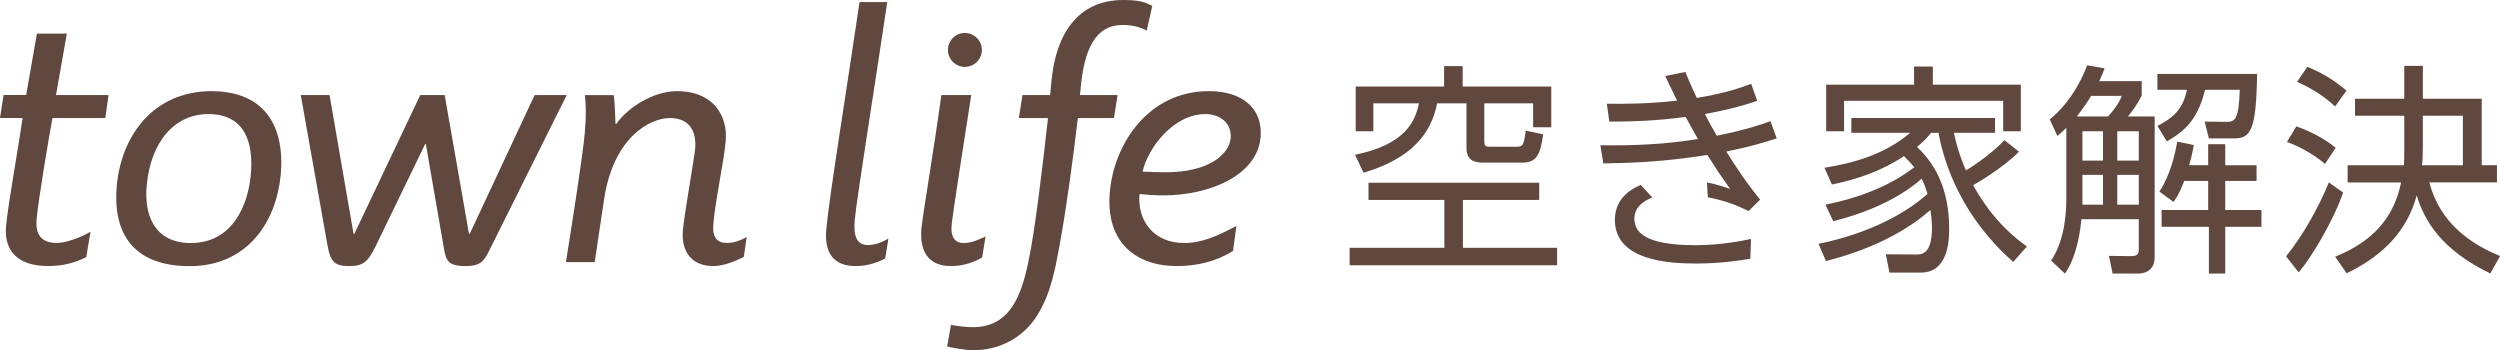 <svg id="_レイヤー_1" xmlns="http://www.w3.org/2000/svg" viewBox="0 0 402.14 56.33"><defs><style>.cls-1{fill:#60483e;}</style></defs><path class="cls-1" d="M5.94,5.4h4.81l-1.74,9.89h8.45l-.52,3.7h-8.5c-.46,2.38-2.27,13.12-2.54,16.19-.23,2.37.58,3.9,3.25,3.9,1.25,0,3.6-.73,5.4-1.8l-.67,4.08c-2.15,1.05-3.95,1.43-6.16,1.43-5.1,0-7.09-2.65-6.74-6.46.35-3.7,1.98-12.59,2.66-17.35H0l.57-3.7h3.64l1.73-9.89Z"/><path class="cls-1" d="M40.34,28.14c-.44,4.77-2.88,10.95-9.63,10.95-5.92,0-7.55-4.55-7.11-9.26.65-7.08,4.52-11.48,9.9-11.48,5.92,0,7.32,4.61,6.84,9.78h0ZM34.08,14.66c-9.49,0-14.56,7.25-15.29,15.18-.74,8.04,2.98,12.97,11.71,12.97,9.43,0,13.97-7.3,14.65-14.66.77-8.35-3.04-13.48-11.07-13.48h0Z"/><path class="cls-1" d="M78.85,39.99c-.94,1.9-1.42,2.81-3.94,2.81-2.99,0-3.2-.95-3.57-3.23l-2.84-16.4h-.11l-7.95,16.4c-1.24,2.54-2,3.23-4.28,3.23s-2.99-.63-3.46-3.23l-4.32-24.28h4.63l3.86,22.32h.13l10.6-22.32h3.93l3.91,22.32h.12l10.44-22.32h5.16l-12.31,24.7Z"/><path class="cls-1" d="M119.65,41.31c-1.49.8-3.42,1.49-4.89,1.49-3.62,0-5.22-2.44-4.91-5.82.25-2.65,1.83-11.58,1.96-12.97.27-2.9-.89-5.02-4.05-5.02-3.34,0-9.08,3.23-10.57,12.96l-1.53,10.22h-4.63c1.12-6.98,2.68-16.93,3.03-20.74.26-2.86.19-4.55.03-6.13h4.64c.11.68.22,2.64.28,4.65h.11c1.89-2.7,6-5.29,9.8-5.29,5.81,0,8.2,3.97,7.81,8.09-.32,3.44-1.62,9.2-1.98,13.22-.21,2.22.59,3.11,2.17,3.11,1.23,0,2.32-.47,3.19-.95l-.46,3.17Z"/><path class="cls-1" d="M142.38,41.58c-1.49.79-3.11,1.22-4.75,1.22-3.63,0-5.07-2.23-4.71-5.98.46-5.13,3.45-23.54,5.34-36.49h4.46c-2.03,13.75-4.87,31.26-5.23,35.07-.23,2.64.34,4.02,2.15,4.02.95,0,2.15-.37,3.27-1.06l-.52,3.22Z"/><path class="cls-1" d="M157.98,41.42c-1.54.9-3.29,1.38-4.99,1.38-3.93,0-5.08-2.7-4.77-6.09.2-2.12,2.11-13.33,3.2-21.42h4.81c-1.31,8.51-2.98,18.98-3.16,21.01-.16,1.63.44,2.79,1.9,2.79s2.47-.58,3.56-1.05l-.55,3.39Z"/><path class="cls-1" d="M164.47,15.29h4.45l.21-2.22c.69-7.52,4.19-13.07,11.56-13.07,2.82,0,3.66.43,4.66.95l-.89,3.97c-1.16-.63-2.49-.9-3.9-.9-4.34,0-6.22,3.86-6.77,10.58l-.08.69h6.06l-.58,3.7h-5.81c-.79,6.77-1.98,15.34-2.95,20.52-.7,3.8-1.41,7.72-3.55,11.16-2.2,3.6-6.08,5.66-10.24,5.66-1.59,0-3.19-.37-4.28-.58l.61-3.49c1.04.21,2.55.37,3.5.37,6.02,0,7.79-5.13,8.9-10.26,1.14-5.29,2.33-15.6,3.21-23.38h-4.69l.58-3.7Z"/><path class="cls-1" d="M197.96,22.22c-.24,2.64-3.56,5.49-10.42,5.49-1.22,0-2.52-.05-3.74-.1.75-3.6,4.84-9.26,10.11-9.26,2.35,0,4.26,1.48,4.05,3.87h0ZM194.43,14.66c-9.61,0-15.18,8.36-15.9,16.13-.77,8.41,4.4,12.01,10.8,12.01,3.16,0,6.33-.74,9.01-2.44l.54-4.02c-2.78,1.48-5.41,2.75-8.4,2.75-4.93,0-7.58-3.64-7.18-7.88,1.11.1,2.27.22,3.79.22,7.5,0,15.12-3.23,15.68-9.31.4-4.34-2.54-7.46-8.34-7.46h0Z"/><path class="cls-1" d="M155.2,10.76c1.5,0,2.74-1.22,2.74-2.73s-1.24-2.73-2.74-2.73-2.72,1.22-2.72,2.73,1.22,2.73,2.72,2.73h0Z"/><path class="cls-1" d="M247.59,32.16h-12.27v7.7h15.15v2.81h-33.37v-2.81h15.23v-7.7h-12.2v-2.77h27.46v2.77ZM235.28,10.64v3.28h14.25v6.55h-2.92v-3.85h-7.85v6.01c0,.72.11.97.76.97h4.39c.97,0,1.19-.04,1.51-2.59l2.81.61c-.47,3.38-1.12,4.54-3.38,4.54h-6.3c-1.48,0-2.66-.43-2.66-2.38v-7.16h-4.72c-.65,3.13-2.41,8.39-11.84,11.16l-1.37-2.88c8.17-1.66,9.68-5.44,10.29-8.28h-7.34v4.5h-2.84v-7.2h14.22v-3.28h2.99Z"/><path class="cls-1" d="M285.79,22.26c-2.2.72-4.03,1.26-8.1,2.12,2.77,4.43,4.32,6.33,5.44,7.74l-1.87,1.84c-1.91-.97-3.71-1.66-6.55-2.23l-.14-2.38c1.62.29,3.17.86,3.74,1.04-1.8-2.52-1.98-2.81-3.67-5.47-7.34,1.19-12.96,1.3-16.74,1.37l-.47-2.92c5.29.07,10.47-.14,15.69-1.01-.47-.79-.61-1.08-1.98-3.56-4.82.68-9.11.76-12.27.76l-.4-2.88c2.02.04,6.52.07,11.3-.5-1.22-2.48-1.26-2.59-1.91-3.96l3.24-.65c.9,2.2,1.26,2.92,1.84,4.18,4.86-.79,7.49-1.8,8.75-2.27l.97,2.74c-1.4.47-3.74,1.26-8.42,2.12.76,1.48,1.15,2.16,1.91,3.49,4.82-.97,7.34-1.87,8.64-2.34l1.01,2.77ZM281.54,41.63c-1.84.29-4.9.76-8.71.76-4.21,0-13.07-.4-13.07-7.02,0-3.85,3.28-5.26,4.18-5.62l1.84,2.02c-2.88,1.12-2.88,2.95-2.88,3.35,0,2.12,1.48,4.32,9.83,4.32,4.1,0,7.63-.72,8.93-1.01l-.11,3.2Z"/><path class="cls-1" d="M324.78,24.39c-2.56,2.59-6.62,4.97-7.38,5.4,3.28,5.98,7.13,8.75,8.64,9.86l-2.2,2.48c-8.06-7.06-11.05-15.41-12.02-20.77h-1.19c-.54.68-1.04,1.26-2.27,2.27,1.44,1.4,5.18,5.04,5.18,13.17,0,2.09-.25,7.05-4.57,7.05h-5.04l-.58-2.95,4.72.04c1.01,0,2.7.04,2.7-4.32,0-1.01-.18-2.45-.25-2.84-2.92,2.56-8.06,5.98-16.81,8.21l-1.19-2.77c8.42-1.73,14.18-5.04,17.53-8.03-.36-1.3-.79-2.16-.94-2.45-2.74,2.45-7.34,5.11-14.22,6.84l-1.26-2.66c7.2-1.44,11.63-3.96,14.29-6.01-.61-.76-1.12-1.26-1.66-1.8-3.49,2.34-7.49,3.74-11.59,4.57l-1.19-2.7c4.32-.68,9.58-2.02,13.79-5.62h-9.47v-2.38h23.11v2.38h-6.62c.65,3.02,1.51,5.04,1.94,6.05.72-.43,3.85-2.38,6.19-4.86l2.34,1.84ZM307.89,13.62v-2.92h3.02v2.92h14.15v7.49h-2.84v-4.9h-25.59v4.9h-2.88v-7.49h14.15Z"/><path class="cls-1" d="M344.51,13.05v2.3c-.32.65-.72,1.51-2.2,3.38h4.28v22.64c0,2.41-1.98,2.63-2.59,2.63h-4.18l-.58-2.84,3.49.04c.43,0,1.3,0,1.3-.9v-5.04h-9.21c-.14,1.26-.61,5.83-2.66,8.75l-2.23-2.09c2.34-3.53,2.45-8.1,2.45-10.08v-11.27c-.5.5-.83.79-1.44,1.3l-1.22-2.66c3.92-3.17,5.72-7.88,6.01-8.71l2.81.5c-.29.76-.43,1.12-.86,2.05h6.84ZM336.37,15.42c-.58.97-1.26,1.98-2.3,3.31h5.04c1.22-1.4,1.73-2.16,2.2-3.31h-4.93ZM338.28,21.11h-3.31v4.72h3.31v-4.72ZM338.28,28.13h-3.31v4.79h3.31v-4.79ZM344.04,21.11h-3.46v4.72h3.46v-4.72ZM344.04,28.13h-3.46v4.79h3.46v-4.79ZM355.31,22.26l-.68-2.7,3.56.04c1.26,0,1.94-.29,2.09-5.15h-5.58c-.94,3.71-2.41,6.26-6.16,8.28l-1.51-2.48c2.2-1.12,4.1-2.45,4.75-5.8h-4.75v-2.56h16.05c-.18,9-.97,10.37-3.71,10.37h-4.07ZM355.2,26.58v-3.38h2.74v3.38h5.04v2.52h-5.04v4.68h5.83v2.7h-5.83v7.52h-2.63v-7.52h-7.6v-2.7h7.49v-4.68h-3.85c-.79,2.05-1.22,2.66-1.73,3.38l-2.27-1.66c1.84-2.77,2.56-6.3,2.88-8.03l2.66.54c-.32,1.76-.54,2.52-.76,3.24h3.06Z"/><path class="cls-1" d="M367.73,41.23c2.74-3.38,5.29-7.99,6.88-11.88l2.3,1.62c-1.62,4.68-5.22,10.62-7.16,12.85l-2.02-2.59ZM373.99,26.37c-1.69-1.44-4.03-2.81-6.12-3.53l1.51-2.52c.9.32,3.96,1.48,6.33,3.46l-1.73,2.59ZM375.61,17.12c-1.76-1.66-3.92-2.99-6.12-3.96l1.66-2.41c2.52,1.04,4.1,2.02,6.3,3.82l-1.84,2.56ZM375.61,41.3c4.39-1.8,9.18-4.86,10.62-11.95h-8.6v-2.77h9.04c.11-1.19.07-3.17.07-7.96h-7.92v-2.74h7.92v-5.29h2.99v5.29h9.47v10.69h2.45v2.77h-10.87c1.66,6.55,6.8,10.01,11.38,11.84l-1.58,2.81c-7.92-3.85-10.58-8.46-11.84-12.56-1.51,5.58-5.22,9.61-11.27,12.53l-1.84-2.66ZM389.58,26.58h6.59v-7.96h-6.44c0,4.64.04,6.84-.14,7.96Z"/></svg>